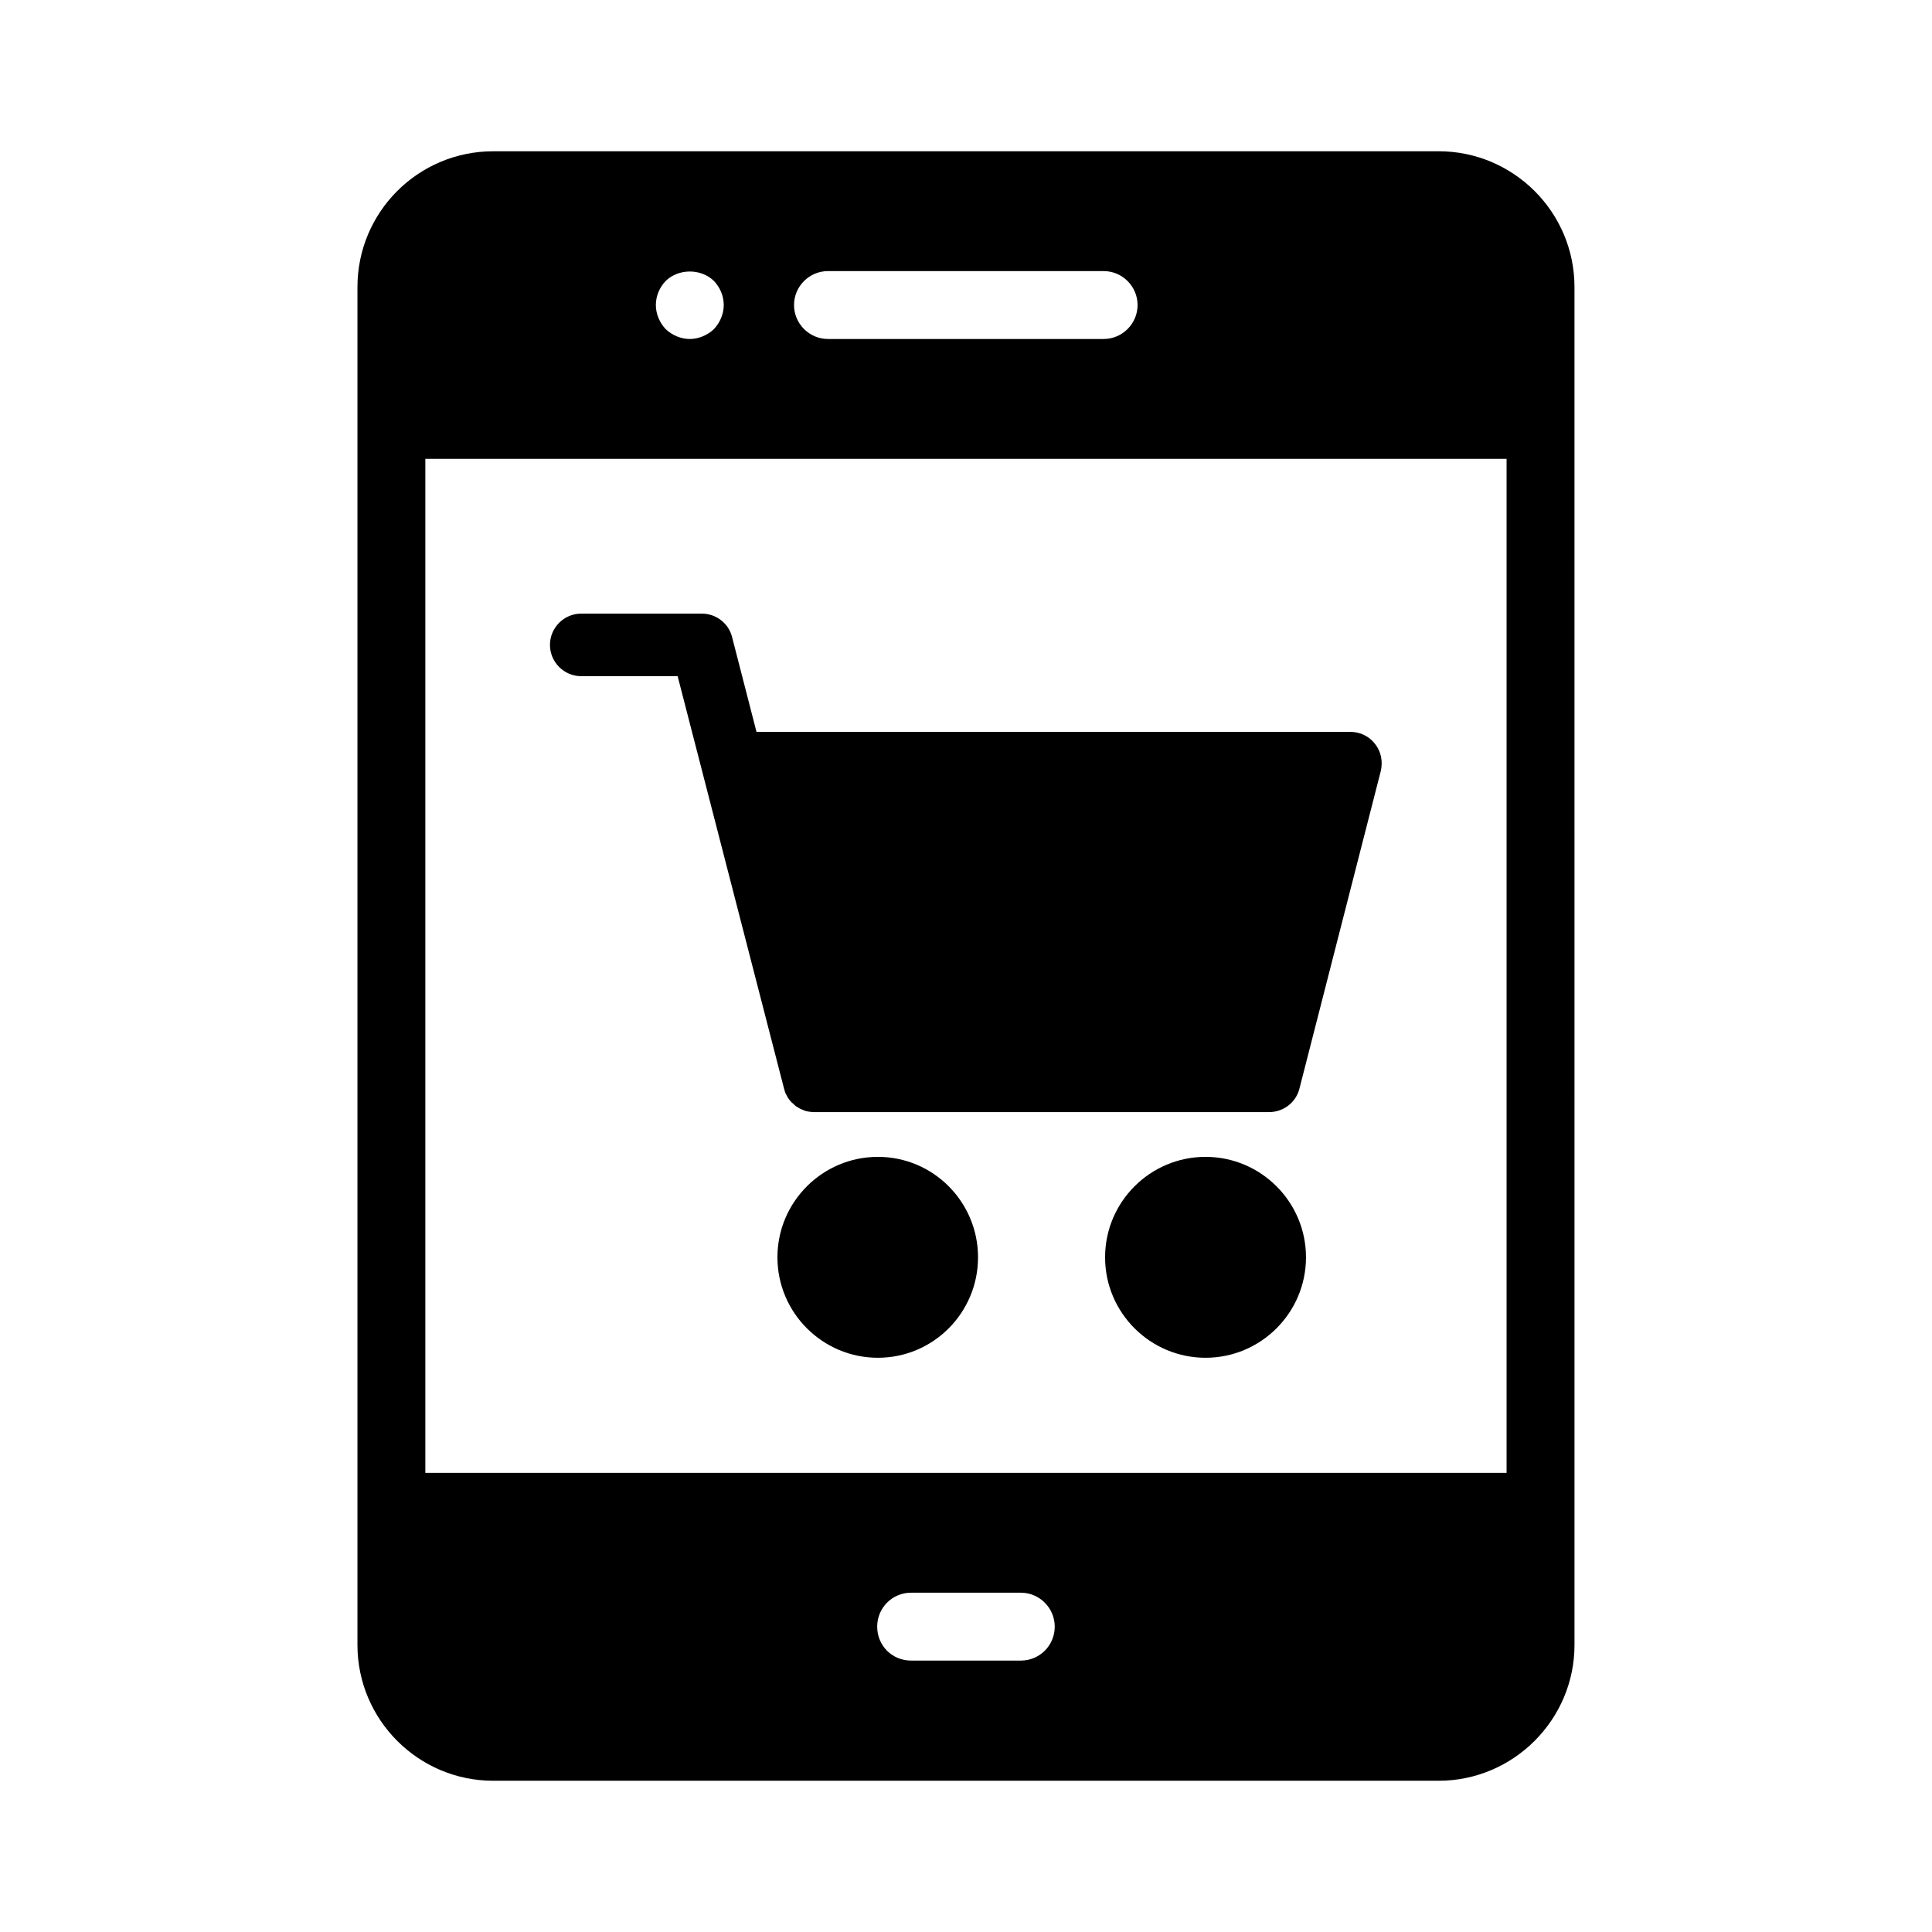 <?xml version="1.0" encoding="UTF-8"?>
<!-- Uploaded to: ICON Repo, www.svgrepo.com, Generator: ICON Repo Mixer Tools -->
<svg fill="#000000" width="800px" height="800px" version="1.1" viewBox="144 144 512 512" xmlns="http://www.w3.org/2000/svg">
 <g>
  <path d="m274.72 615.92h250.55c19.793 0 35.988-16.195 35.988-35.988l-0.004-359.86c0-19.883-16.195-35.988-35.988-35.988l-250.55 0.004c-19.883 0-35.988 16.105-35.988 35.988v359.86c0 19.789 16.105 35.984 35.988 35.984zm139.8-31.848h-29.059c-5.039 0-8.996-3.957-8.996-8.996 0-4.949 3.957-8.996 8.996-8.996h29.059c4.949 0 8.996 4.047 8.996 8.996 0 5.035-4.047 8.996-8.996 8.996zm-51.098-368.23h73.051c4.949 0 8.996 4.047 8.996 8.996 0 4.949-4.047 8.996-8.996 8.996h-73.051c-4.949 0-8.996-4.047-8.996-8.996-0.004-4.949 4.047-8.996 8.996-8.996zm-43.004 2.606c3.418-3.328 9.355-3.328 12.773 0 1.621 1.711 2.609 3.957 2.609 6.387 0 2.34-0.988 4.68-2.609 6.387-1.711 1.621-4.051 2.613-6.387 2.613-2.34 0-4.68-0.988-6.387-2.609-1.621-1.711-2.609-4.047-2.609-6.387 0-2.43 0.988-4.68 2.609-6.391zm-63.699 47.145h286.54v268.73h-286.54z"/>
  <path d="m501.88 337.96h-157.4l-6.469-25.129c-0.91-3.648-4.231-6.219-8.043-6.219h-31.93c-4.562 0-8.293 3.731-8.293 8.293s3.731 8.293 8.293 8.293h25.543l28.199 109.3c0.164 0.582 0.332 1.246 0.664 1.742 0.25 0.496 0.496 0.91 0.828 1.328 0.332 0.414 0.664 0.746 0.996 0.996 0.332 0.332 0.664 0.664 1.078 0.828 0.414 0.332 0.828 0.496 1.242 0.664 0.496 0.25 0.996 0.414 1.492 0.496 0.496 0.082 1.078 0.164 1.66 0.164h120.58c3.816 0 7.133-2.57 8.043-6.219l21.562-84.176c0.582-2.488 0.082-5.141-1.492-7.133-1.578-2.074-3.984-3.234-6.555-3.234z"/>
  <path d="m463.48 450.58c-14.68 0-26.621 11.941-26.621 26.621 0 14.68 11.941 26.621 26.621 26.621 14.68 0 26.621-11.941 26.621-26.621 0-14.676-11.941-26.621-26.621-26.621z"/>
  <path d="m376.65 450.58c-14.68 0-26.621 11.941-26.621 26.621 0 14.68 11.941 26.621 26.621 26.621 14.68 0 26.539-11.941 26.539-26.621 0-14.676-11.859-26.621-26.539-26.621z"/>
 </g>
</svg>